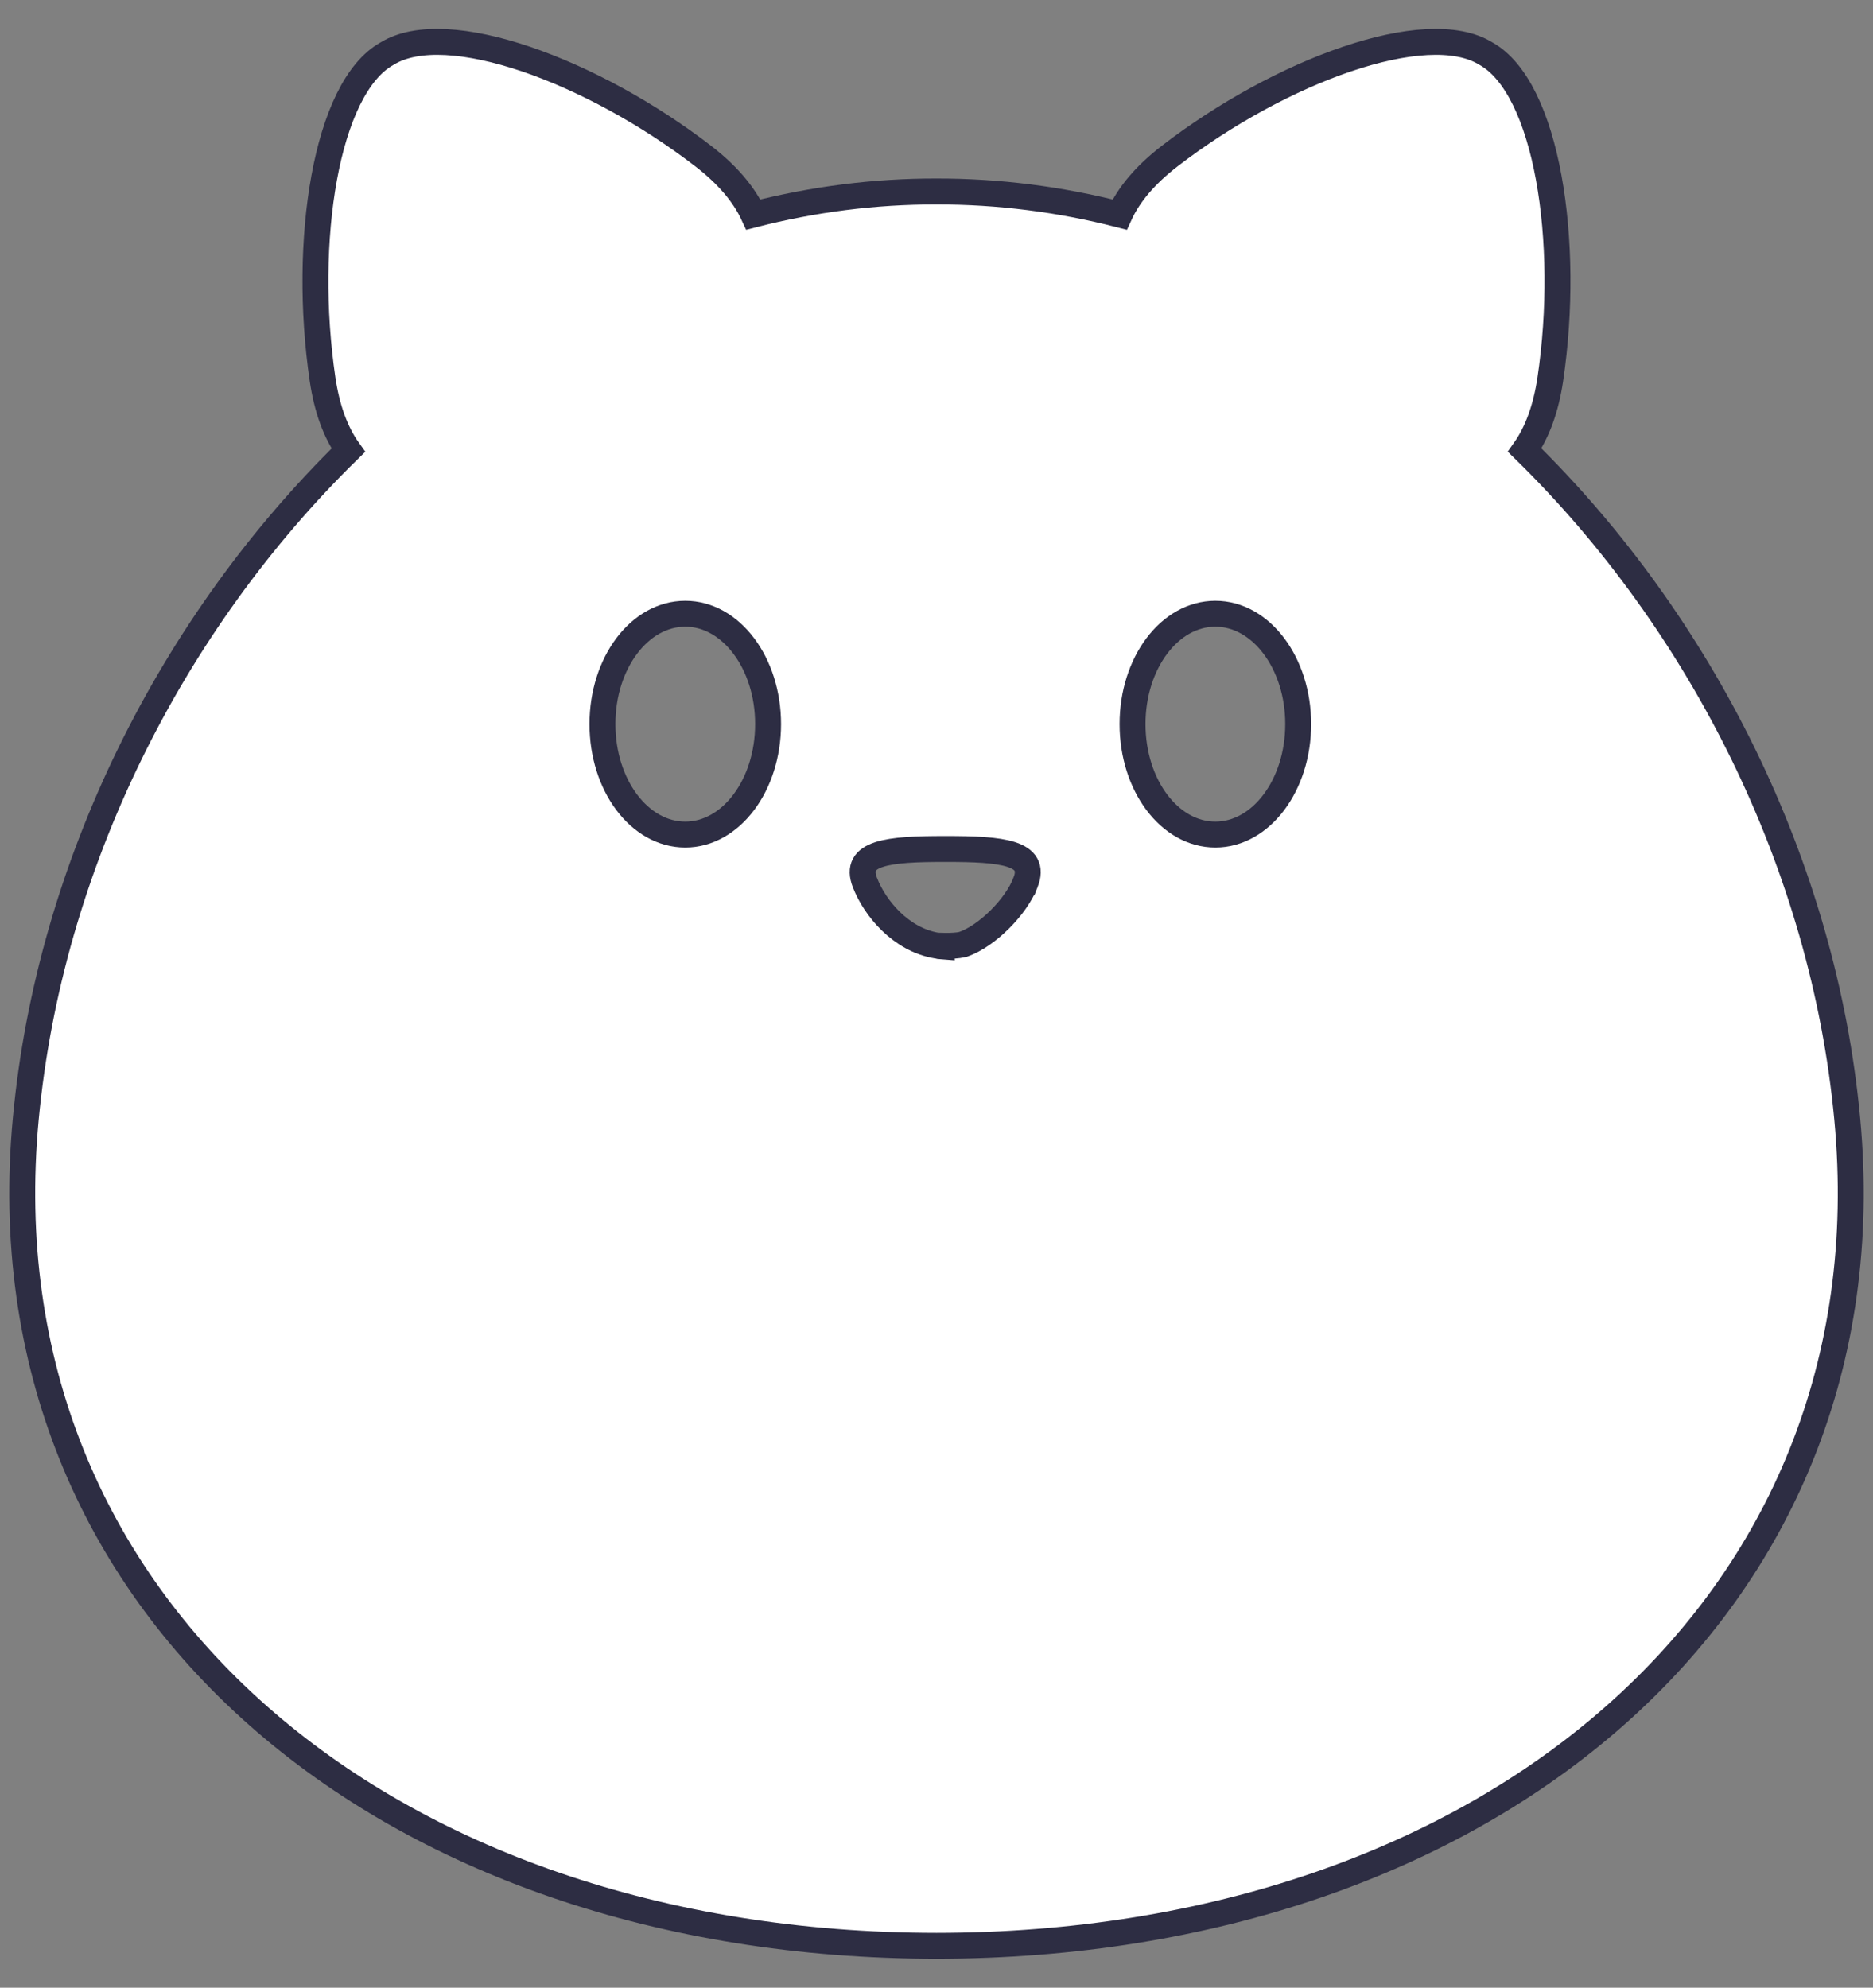 <svg xmlns="http://www.w3.org/2000/svg" width="144.547" height="153.371" xmlns:v="https://vecta.io/nano"><rect width="100%" height="100%" fill="#808080" stroke="none"/><path d="M142.557 86.326c-1.833-19.593-11.263-38.25-24.893-51.597.965-1.364 1.636-3.176 1.978-5.456 1.578-10.619-.244-22.505-4.969-25.136-4.608-2.845-15.88 1.345-24.385 7.892-1.89 1.452-3.166 2.972-3.878 4.53-4.598-1.179-9.333-1.792-14.136-1.783-4.803-.01-9.538.604-14.136 1.783-.721-1.558-1.998-3.078-3.888-4.53-8.506-6.547-19.768-10.737-24.376-7.892-4.735 2.63-6.547 14.517-4.979 25.136.34 2.29 1.013 4.102 1.987 5.466C13.253 48.076 3.822 66.733 1.99 86.326c-3.546 37.684 27.844 63.785 70.283 63.814 42.44-.03 73.829-26.13 70.284-63.814zM52.885 64.395c-3.537 0-6.391-3.81-6.391-8.525 0-4.706 2.854-8.515 6.391-8.515 3.527 0 6.392 3.809 6.392 8.515 0 4.715-2.865 8.525-6.392 8.525zm19.798 8.632c-.137-.01-.244-.029-.303-.049.098.02.196.029.303.039v.01zm6.459-4.929c-.73 1.88-2.952 4.111-4.803 4.764-.02.01-.048.01-.068.02-.731.166-1.997.078-1.997.078-2.718-.458-4.745-2.845-5.524-4.861-.906-2.31 1.773-2.602 6.196-2.592 4.423-.011 7.102.281 6.196 2.591zm14.652-3.703c-3.536 0-6.392-3.81-6.392-8.525 0-4.706 2.855-8.515 6.392-8.515 3.527 0 6.392 3.809 6.392 8.515.001 4.715-2.864 8.525-6.392 8.525z" fill="#fff" stroke="#2d2d43" stroke-width="2" stroke-miterlimit="10"/></svg>